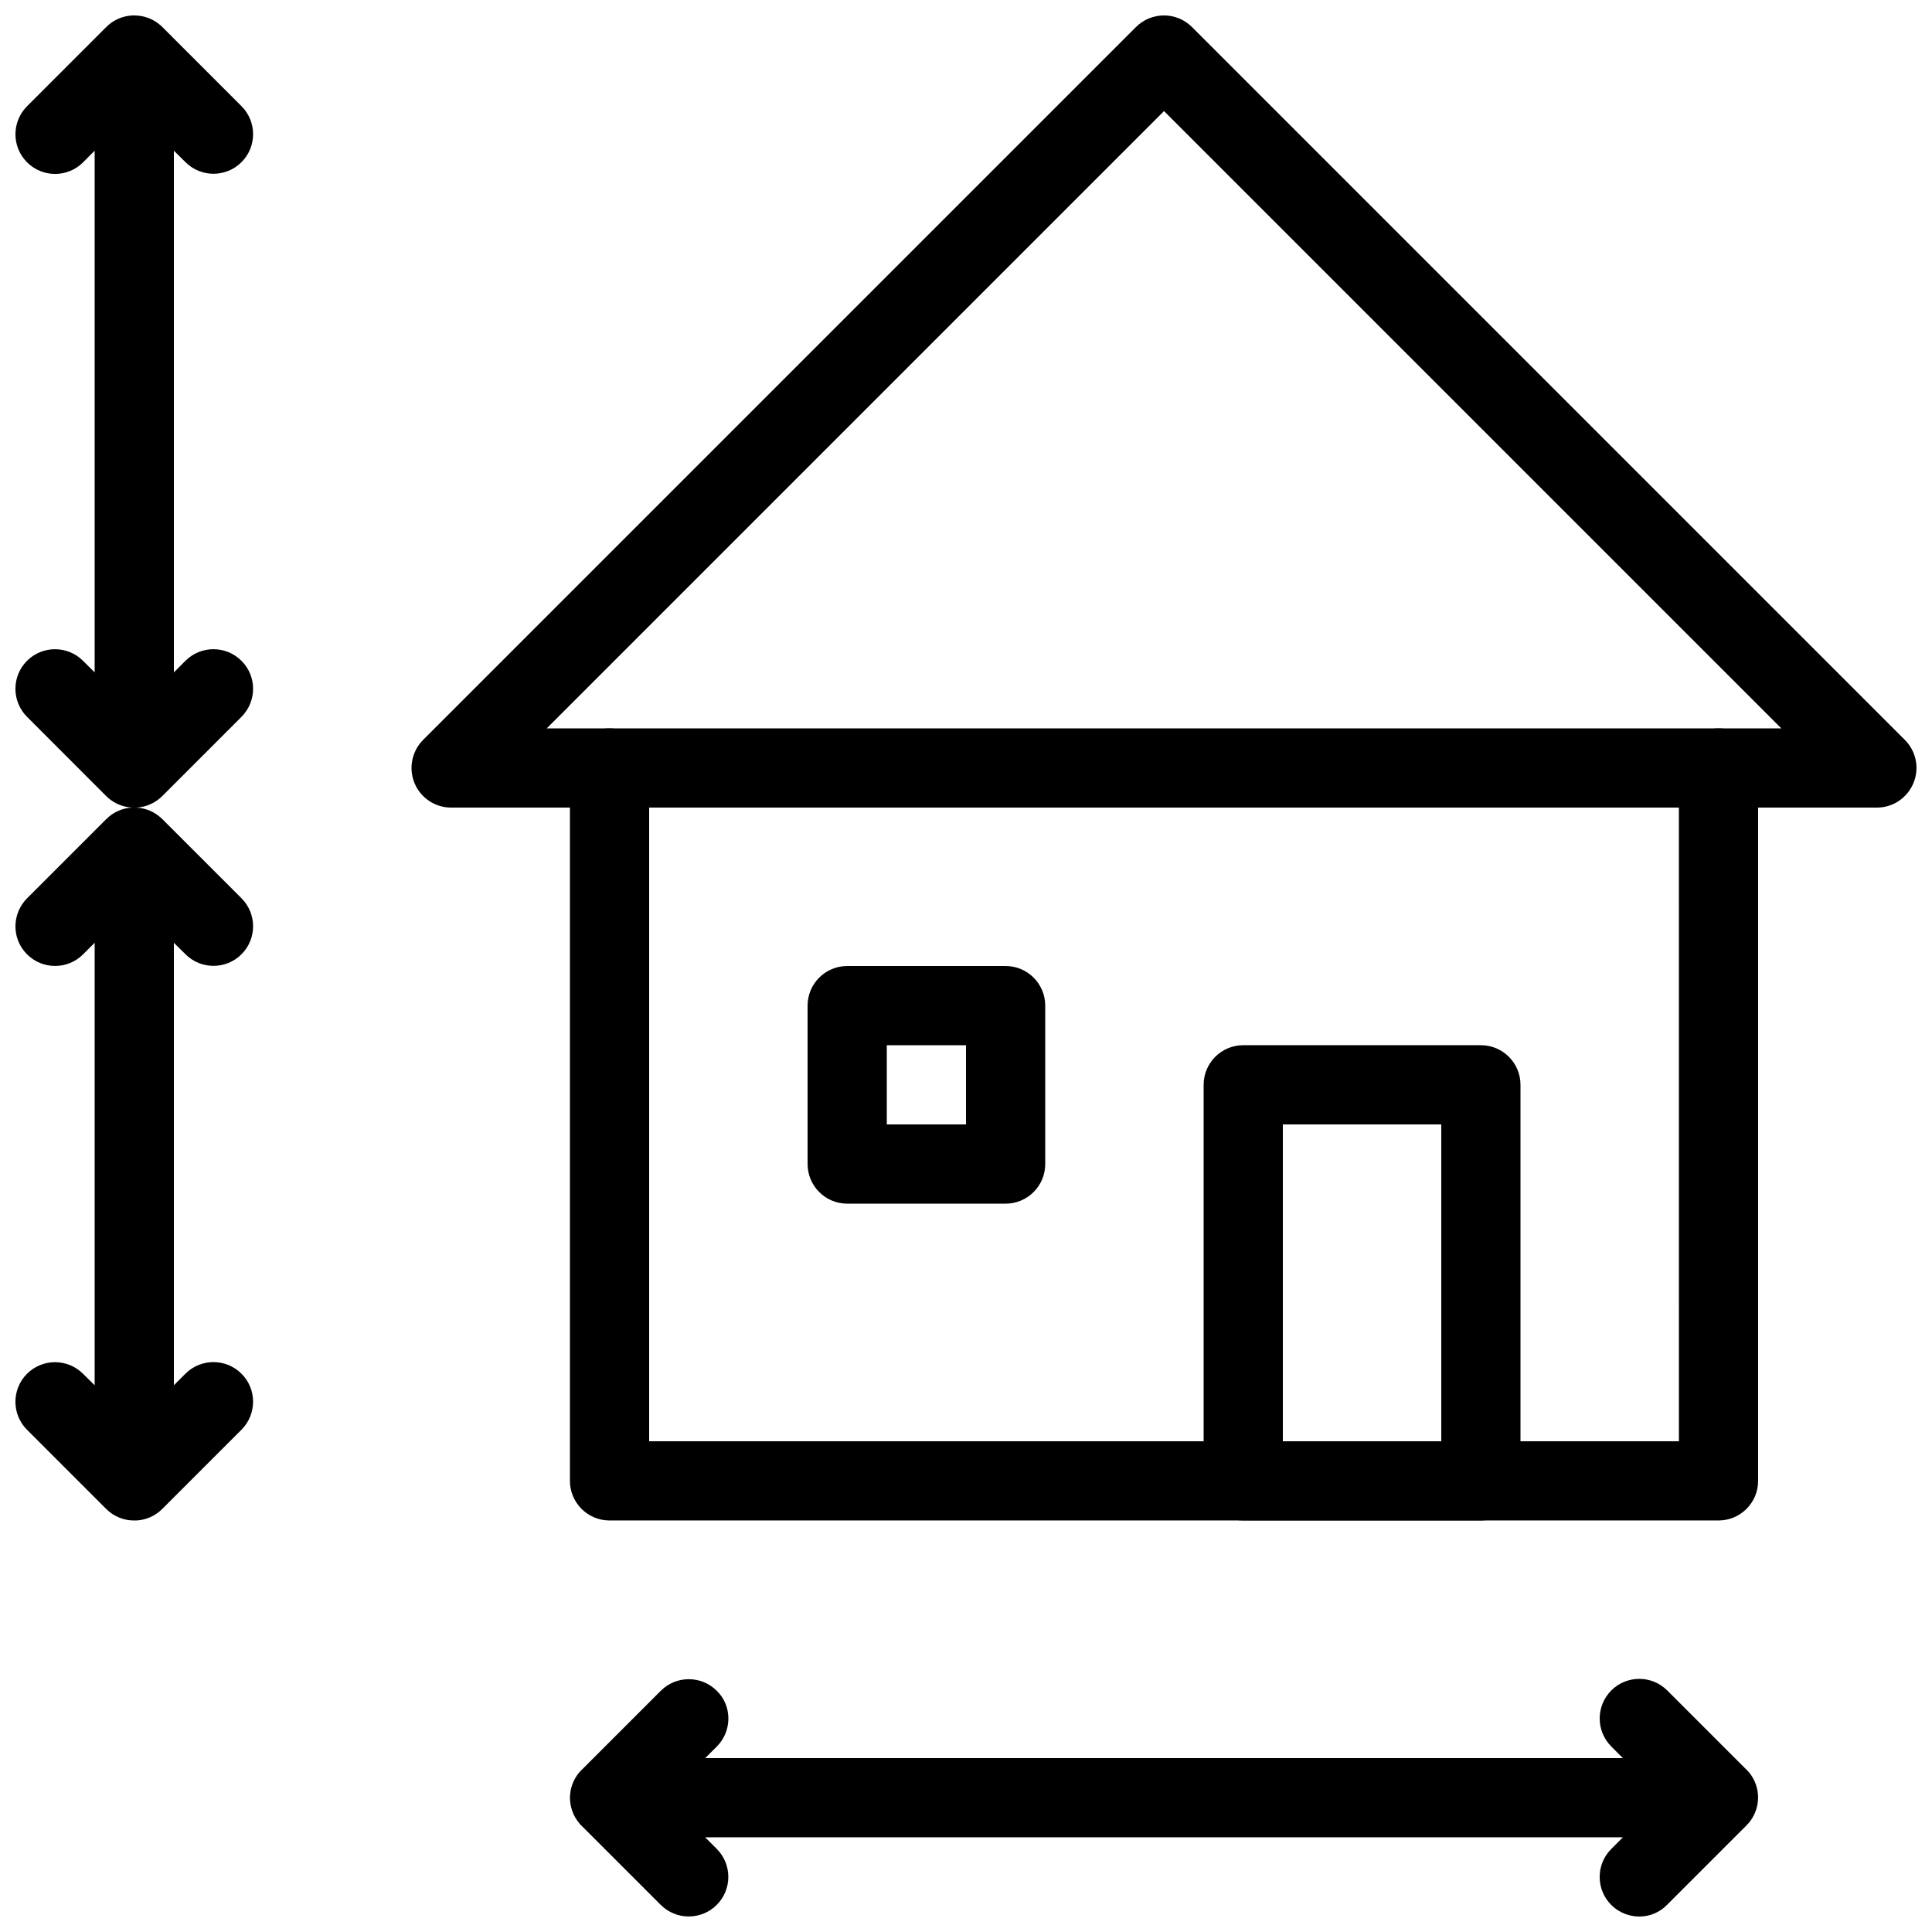 <?xml version="1.0" encoding="UTF-8"?>
<!-- Uploaded to: SVG Repo, www.svgrepo.com, Generator: SVG Repo Mixer Tools -->
<svg width="800px" height="800px" version="1.1" viewBox="144 144 512 512" xmlns="http://www.w3.org/2000/svg">
 <defs>
  <clipPath id="d">
   <path d="m253 148.09h398.9v210.91h-398.9z"/>
  </clipPath>
  <clipPath id="c">
   <path d="m295 588h315v63.902h-315z"/>
  </clipPath>
  <clipPath id="b">
   <path d="m148.09 358h63.906v189h-63.906z"/>
  </clipPath>
  <clipPath id="a">
   <path d="m148.09 148.09h63.906v210.91h-63.906z"/>
  </clipPath>
 </defs>
 <path d="m599.42 546.94h-293.89c-5.789 0-10.492-4.699-10.492-10.496v-188.93c0-5.793 4.703-10.492 10.496-10.492 5.793 0 10.496 4.699 10.496 10.496v178.43h272.9l-0.004-178.43c0-5.797 4.703-10.496 10.496-10.496 5.797 0 10.496 4.699 10.496 10.496v188.93c0 5.793-4.699 10.492-10.496 10.492z"/>
 <g clip-path="url(#d)">
  <path d="m641.41 358.02h-377.86c-4.242 0-8.082-2.562-9.699-6.488-1.617-3.926-0.715-8.418 2.266-11.441l188.93-188.93c4.094-4.094 10.746-4.094 14.84 0l188.93 188.93c3 3 3.906 7.516 2.266 11.441-1.637 3.926-5.434 6.488-9.676 6.488zm-352.52-20.992h327.18l-163.59-163.59z"/>
 </g>
 <g clip-path="url(#c)">
  <path d="m578.43 651.9c-2.688 0-5.375-1.027-7.43-3.066-4.094-4.094-4.094-10.746 0-14.84l3.086-3.086h-243.21l3.066 3.066c4.094 4.094 4.094 10.746 0 14.84s-10.746 4.094-14.84 0l-20.93-20.93c-0.23-0.211-0.441-0.441-0.629-0.672-1.363-1.617-2.184-3.547-2.414-5.543-0.086-0.625-0.109-1.234-0.066-1.844 0.148-2.457 1.156-4.848 3-6.738h0.02 0.02s0.02 0 0.02-0.02l20.992-20.992c4.094-4.094 10.746-4.094 14.84 0 2.043 1.973 3.074 4.656 3.074 7.344s-1.027 5.375-3.066 7.43l-3.086 3.066h243.21l-3.066-3.066c-2.055-2.055-3.086-4.742-3.086-7.43s1.027-5.375 3.066-7.43c4.094-4.094 10.746-4.094 14.84 0l20.992 20.992s0.02 0 0.02 0.02h0.02 0.02c1.848 1.891 2.856 4.305 3 6.738 0.043 0.609 0.02 1.238-0.062 1.848-0.23 1.996-1.051 3.926-2.414 5.543-0.211 0.23-0.418 0.461-0.629 0.672l-20.93 20.93c-2.051 2.141-4.738 3.168-7.426 3.168z"/>
 </g>
 <g clip-path="url(#b)">
  <path d="m179.58 546.94c-0.418 0-0.84-0.02-1.258-0.062h-0.023c-1.996-0.25-3.926-1.051-5.519-2.414h-0.02c-0.25-0.211-0.461-0.418-0.672-0.629l-20.93-20.93c-4.094-4.094-4.094-10.746 0-14.84s10.746-4.094 14.84 0l3.086 3.043v-117.26l-3.066 3.066c-4.094 4.094-10.746 4.094-14.84 0-2.059-2.039-3.086-4.723-3.086-7.41s1.027-5.375 3.066-7.43l20.992-20.992c1.891-1.891 4.324-2.918 6.801-3.066h0.02c0.609 0 1.219 0 1.867 0.062h0.02c1.996 0.25 3.926 1.051 5.519 2.414h0.02c0.25 0.211 0.461 0.418 0.672 0.629l20.93 20.93c4.094 4.094 4.094 10.746 0 14.84s-10.746 4.094-14.84 0l-3.082-3.043v117.26l3.066-3.066c4.094-4.094 10.746-4.094 14.84 0 2.059 2.039 3.086 4.727 3.086 7.41 0 2.688-1.027 5.375-3.066 7.43l-20.992 20.992c-1.891 1.891-4.324 2.918-6.801 3.066h-0.043-0.586z"/>
 </g>
 <g clip-path="url(#a)">
  <path d="m179.58 358.02c-0.418 0-0.84-0.02-1.258-0.062h-0.023c-1.996-0.25-3.926-1.051-5.519-2.414h-0.02c-0.25-0.211-0.461-0.418-0.672-0.629l-20.93-20.953c-4.094-4.094-4.094-10.746 0-14.84s10.746-4.094 14.84 0l3.086 3.062v-138.25l-3.066 3.086c-4.094 4.094-10.746 4.094-14.84 0-2.059-2.055-3.086-4.742-3.086-7.43s1.027-5.375 3.066-7.43l20.992-20.992c1.891-1.891 4.324-2.918 6.801-3.066h0.02c0.609-0.02 1.219 0 1.867 0.062h0.02c1.996 0.25 3.926 1.051 5.519 2.414h0.02c0.25 0.211 0.461 0.418 0.672 0.629l20.93 20.93c4.094 4.094 4.094 10.746 0 14.84s-10.746 4.094-14.84 0l-3.082-3.043v138.25l3.066-3.066c4.094-4.094 10.746-4.094 14.84 0 2.059 2.039 3.086 4.727 3.086 7.414s-1.027 5.371-3.066 7.43l-20.992 20.992c-1.891 1.891-4.324 2.918-6.801 3.066h-0.043-0.586z"/>
 </g>
 <path d="m536.45 546.94h-62.977c-5.793 0-10.496-4.703-10.496-10.496v-104.96c0-5.793 4.703-10.496 10.496-10.496h62.977c5.793 0 10.496 4.703 10.496 10.496v104.96c0 5.797-4.699 10.496-10.496 10.496zm-52.48-20.992h41.984v-83.969h-41.984z"/>
 <path d="m410.5 462.98h-41.984c-5.793 0-10.496-4.703-10.496-10.496v-41.984c0-5.793 4.703-10.496 10.496-10.496h41.984c5.793 0 10.496 4.703 10.496 10.496v41.984c0 5.793-4.703 10.496-10.496 10.496zm-31.488-20.992h20.992v-20.992h-20.992z"/>
</svg>